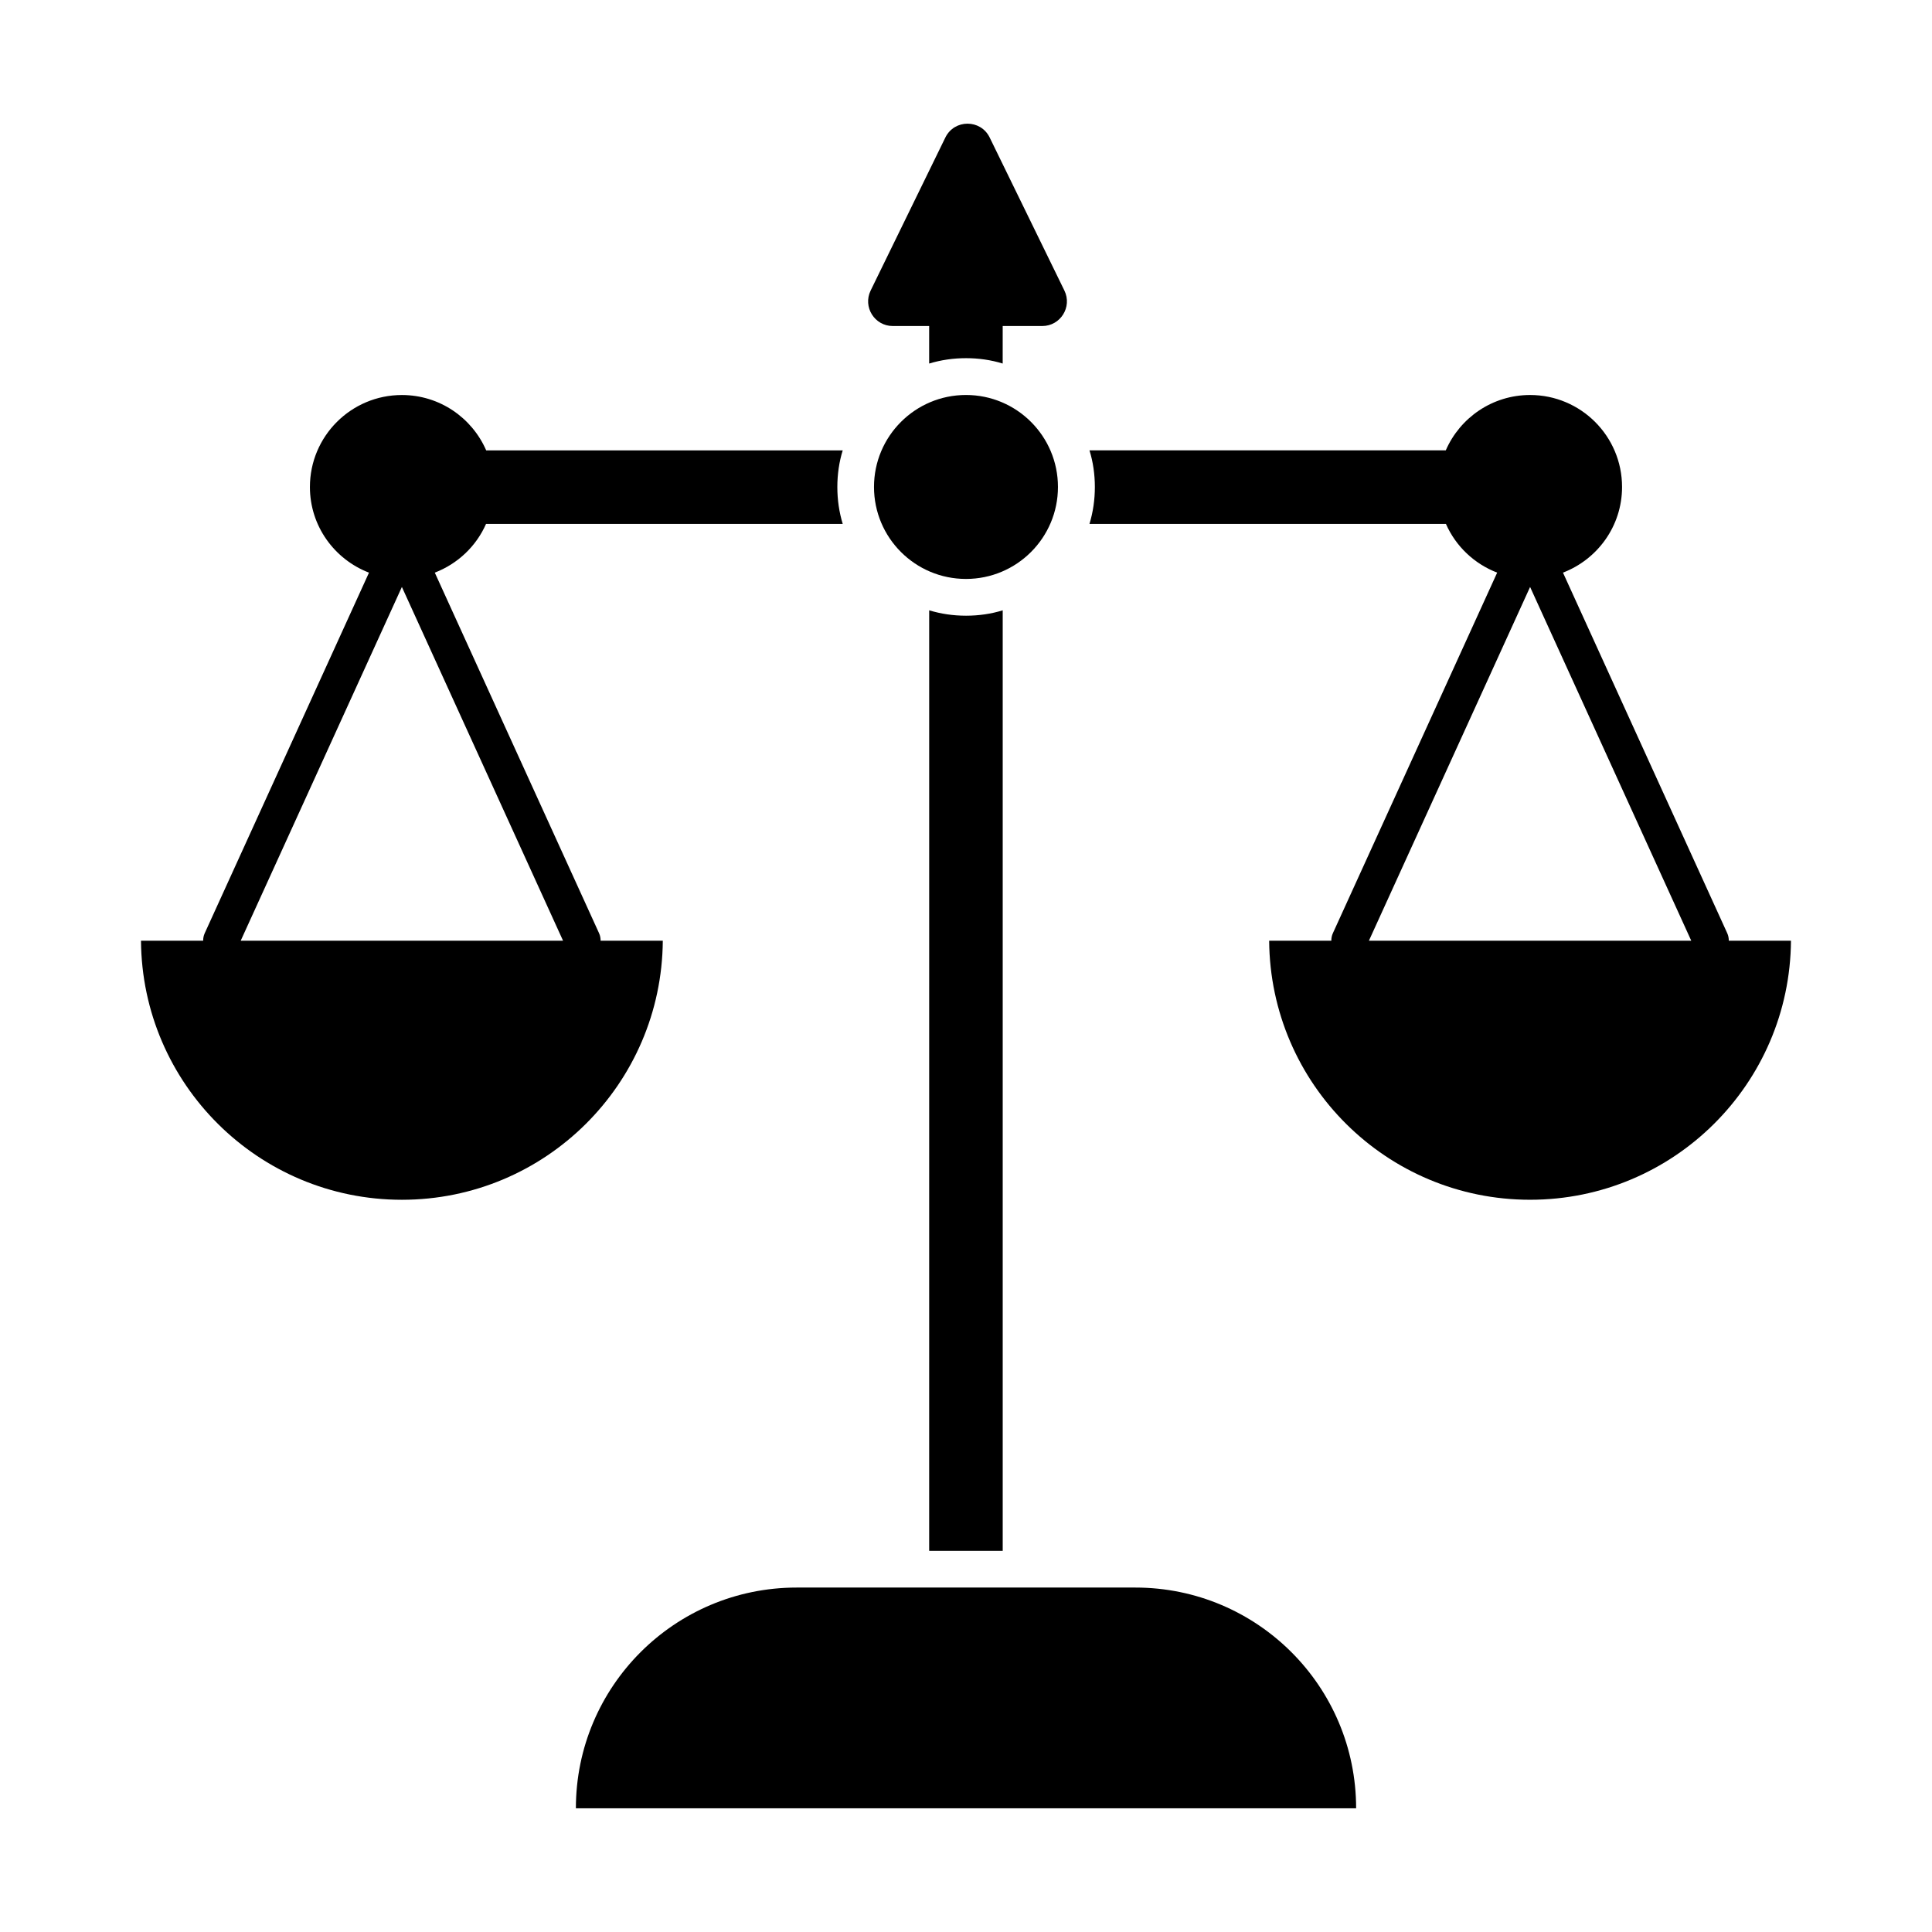 <?xml version="1.0" encoding="UTF-8"?>
<!-- Uploaded to: SVG Repo, www.svgrepo.com, Generator: SVG Repo Mixer Tools -->
<svg fill="#000000" width="800px" height="800px" version="1.1" viewBox="144 144 512 512" xmlns="http://www.w3.org/2000/svg">
 <g>
  <path d="m390.24 554.99h19.488v-249.25c-3.043 0.949-6.367 1.426-9.695 1.426-3.422 0-6.652-0.477-9.789-1.426z"/>
  <path d="m444.89 564.72h-89.777c-32.309 0-58.496 26.191-58.496 58.496h206.77c0-32.305-26.188-58.496-58.496-58.496z"/>
  <path d="m424.37 273.05c0-13.461-10.914-24.375-24.375-24.375-13.461 0-24.375 10.914-24.375 24.375 0 13.461 10.914 24.375 24.375 24.375 13.465 0 24.375-10.91 24.375-24.375z"/>
  <path d="m319.65 393.3h-16.48c0-0.66-0.113-1.328-0.402-1.969l-43.543-95.578c6.07-2.336 10.973-6.984 13.582-12.914h94.523c-0.949-3.137-1.426-6.367-1.426-9.793 0-3.328 0.477-6.652 1.426-9.695h-94.484c-3.754-8.625-12.332-14.668-22.34-14.668-13.461 0-24.375 10.914-24.375 24.375 0 10.379 6.516 19.184 15.656 22.699l-43.543 95.574c-0.293 0.641-0.406 1.309-0.402 1.969h-16.477c0.281 37.961 31.117 68.652 69.141 68.652 38.031 0 68.863-30.691 69.145-68.652zm-111.86 0 42.715-93.75 42.711 93.75z"/>
  <path d="m602.15 393.3c0-0.66-0.113-1.328-0.402-1.969l-43.543-95.578c9.141-3.516 15.656-12.32 15.656-22.699 0-13.461-10.914-24.375-24.375-24.375-10.008 0-18.586 6.043-22.34 14.668h-94.422c0.949 3.043 1.426 6.367 1.426 9.695 0 3.422-0.477 6.652-1.426 9.793h94.461c2.606 5.93 7.508 10.582 13.582 12.918l-43.547 95.574c-0.293 0.641-0.406 1.309-0.402 1.969h-16.477c0.281 37.961 31.117 68.652 69.145 68.652 38.027 0 68.863-30.691 69.141-68.652zm-95.375 0 42.715-93.75 42.711 93.75z"/>
  <path d="m380.6 230.4h9.637v9.945c3.137-0.949 6.367-1.426 9.789-1.426 3.328 0 6.652 0.477 9.695 1.426l0.004-9.945h10.48c4.832 0 7.992-5.062 5.871-9.402l-19.801-40.555c-2.387-4.891-9.355-4.891-11.746 0l-19.801 40.555c-2.117 4.344 1.043 9.402 5.871 9.402z"/>
 </g>
</svg>